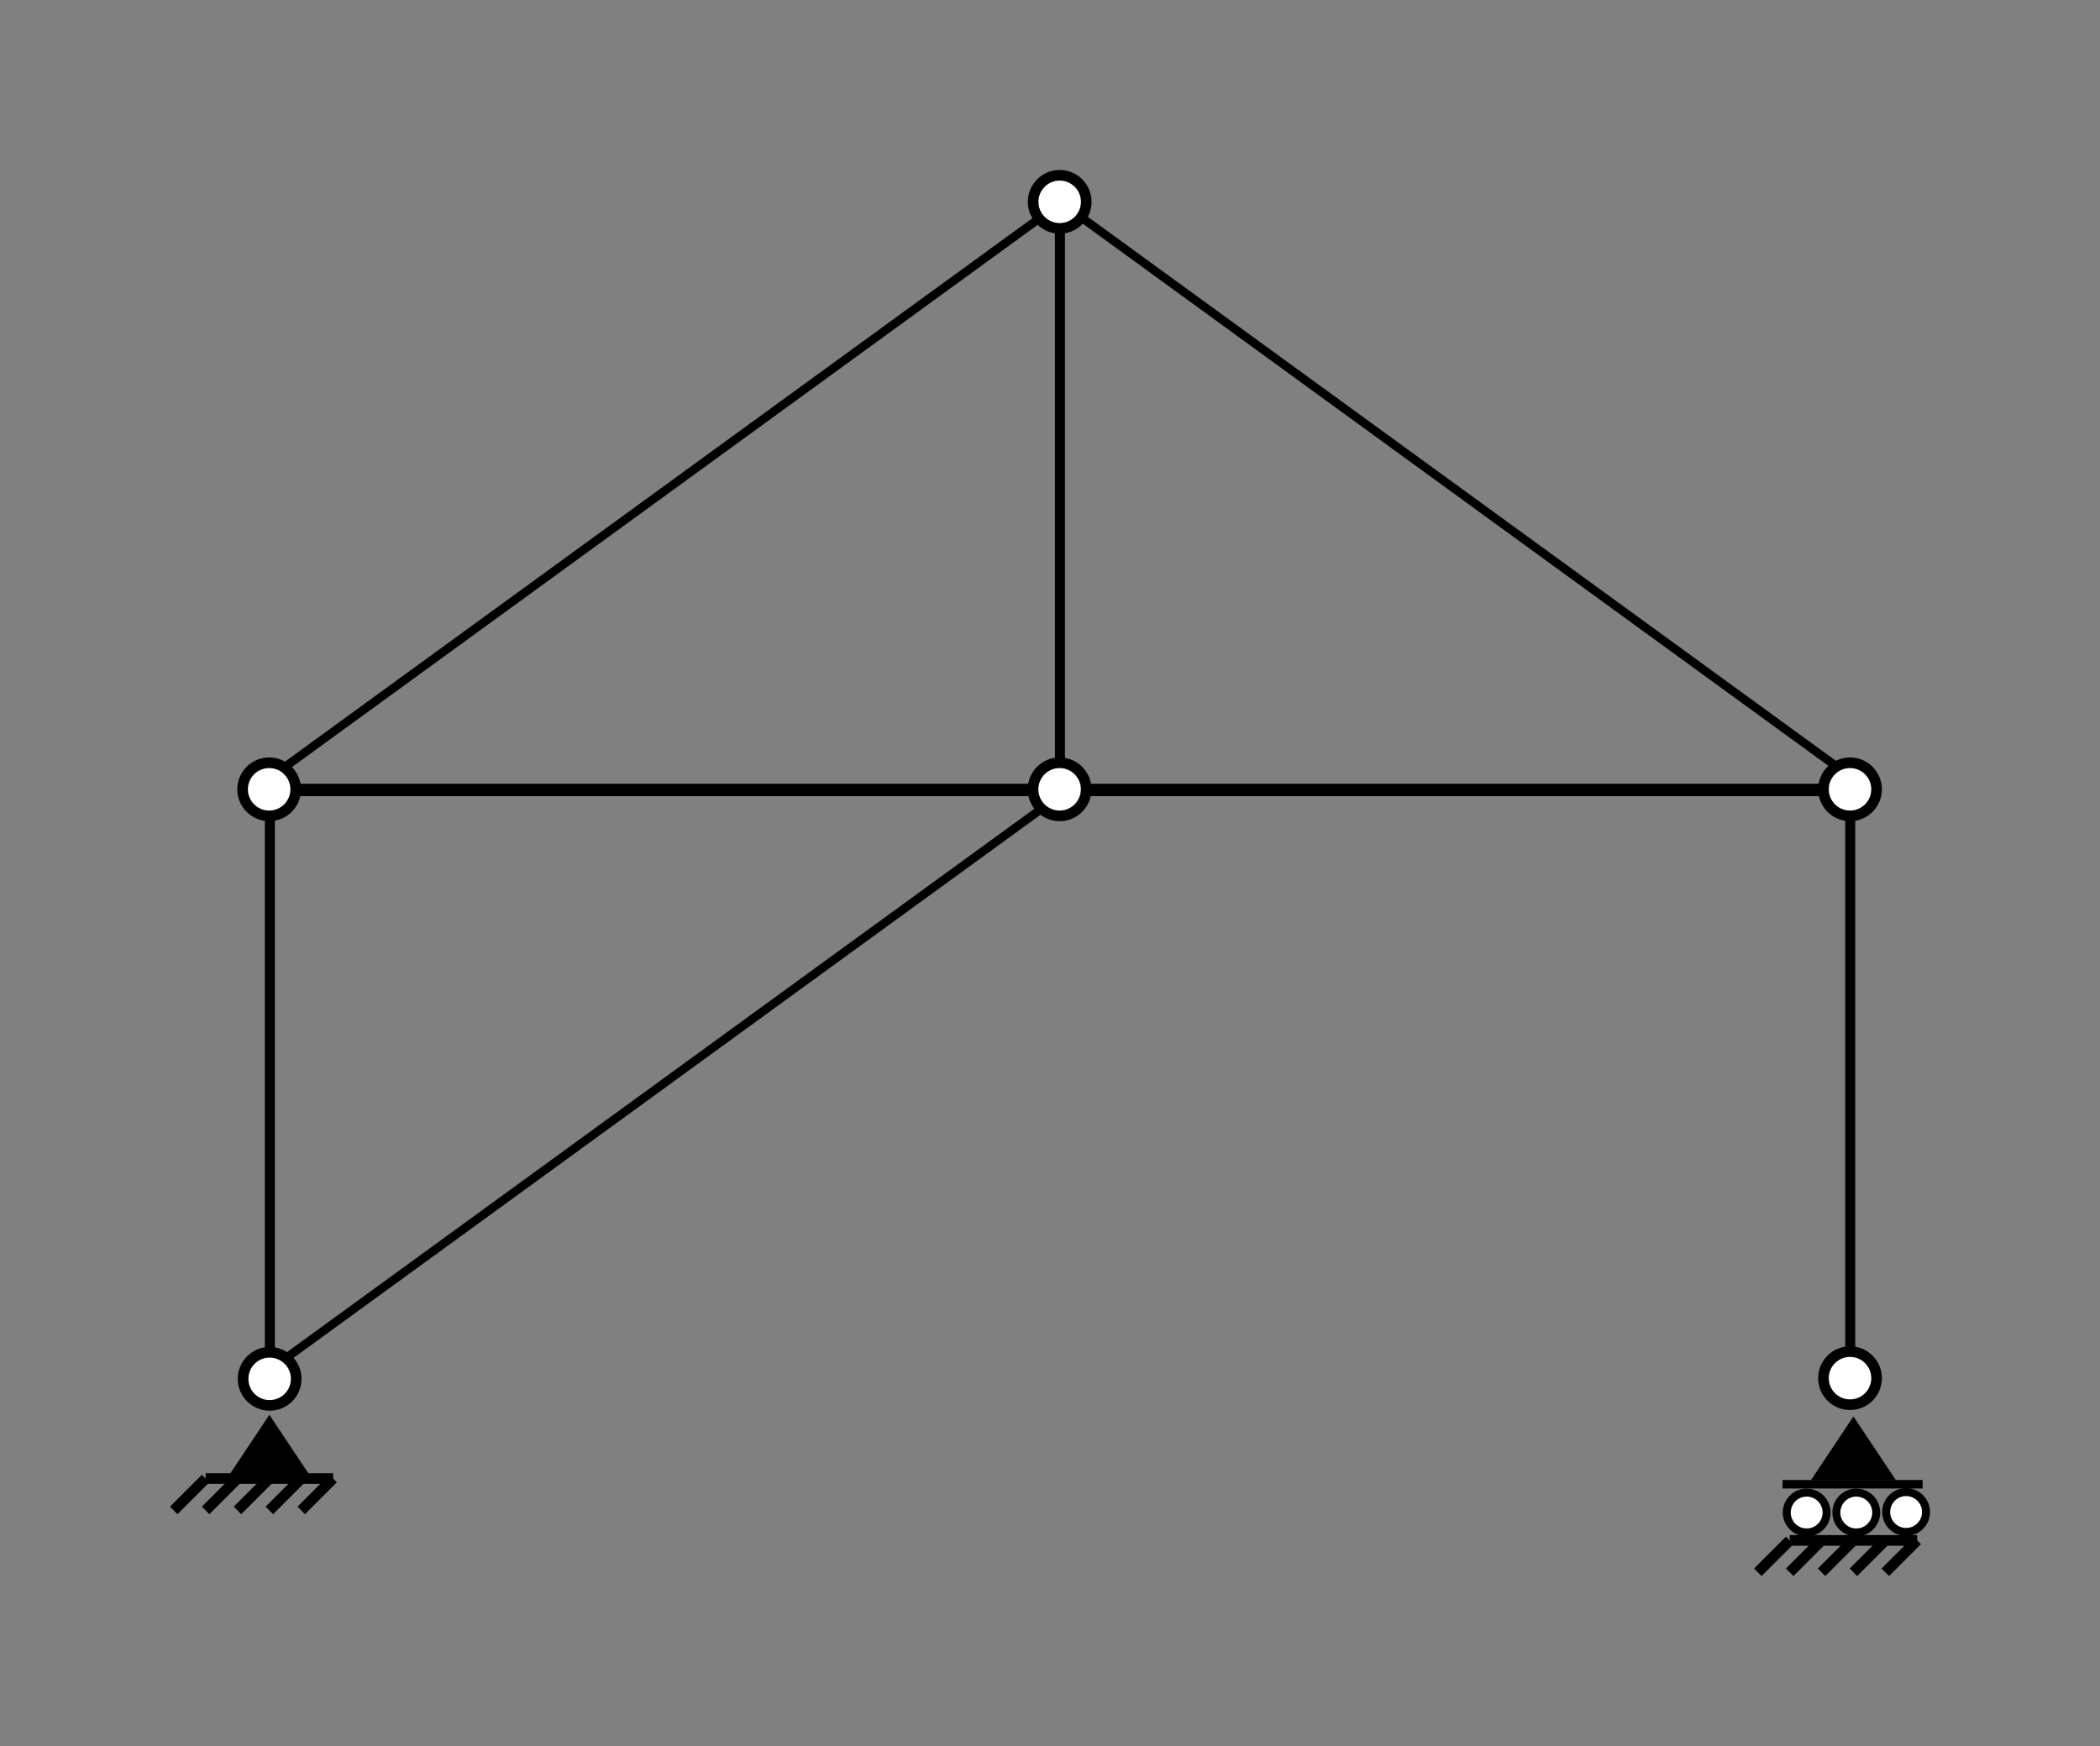 <?xml version="1.0" encoding="UTF-8" standalone="no"?>
<svg
   xmlns:dc="http://purl.org/dc/elements/1.1/"
   xmlns:cc="http://creativecommons.org/ns#"
   xmlns:rdf="http://www.w3.org/1999/02/22-rdf-syntax-ns#"
   xmlns:svg="http://www.w3.org/2000/svg"
   xmlns="http://www.w3.org/2000/svg"
   xmlns:xlink="http://www.w3.org/1999/xlink"
   version="1.1"
   id="svg2"
   height="205.464"
   width="247.072">
  <rect width="100%" height="100%" fill="#808080" stroke="none"/>
  <script
     id="script3033"
     xlink:href="" />
  <defs
     id="defs4" />
  <g
     transform="translate(-100.833,-300.603)"
     id="layer1">
    <g
       id="g3687">
      <path
         style="fill:none;stroke:#000000;stroke-width:1px;stroke-linecap:butt;stroke-linejoin:miter;stroke-opacity:1"
         d="m 228.75,391.862 -99,72"
         id="path3625" />
      <g
         id="g3608"
         transform="translate(-44.107,-25.793)">
        <path
           id="path3563"
           d="m 266.707,348.008 99,72"
           style="fill:none;stroke:#000000;stroke-width:1px;stroke-linecap:butt;stroke-linejoin:miter;stroke-opacity:1" />
        <path
           id="path3496"
           d="m 272.354,348.362 -99,72"
           style="fill:none;stroke:#000000;stroke-width:1px;stroke-linecap:butt;stroke-linejoin:miter;stroke-opacity:1" />
        <path
           id="path3417"
           d="m 180.072,419.357 h 85.992"
           style="fill:none;stroke:#000000;stroke-width:1.46;stroke-linecap:butt;stroke-linejoin:miter;stroke-opacity:1" />
        <path
           id="path3419"
           d="m 269.646,353.548 v 62.393"
           style="fill:none;stroke:#000000;stroke-width:1.178;stroke-linecap:butt;stroke-linejoin:miter;stroke-opacity:1" />
        <circle
           transform="matrix(1.25,0,0,1.25,269.607,419.28)"
           cx="0"
           cy="0"
           r="2.5"
           id="circle3573"
           style="fill:#ffffff;stroke:#000000;stroke-width:1" />
        <circle
           transform="matrix(1.25,0,0,1.25,176.607,419.28)"
           cx="0"
           cy="0"
           r="2.5"
           id="circle3573-7"
           style="fill:#ffffff;stroke:#000000;stroke-width:1" />
        <circle
           transform="matrix(1.25,0,0,1.25,269.617,350.147)"
           cx="0"
           cy="0"
           r="2.5"
           id="circle3573-7-0"
           style="fill:#ffffff;stroke:#000000;stroke-width:1" />
        <path
           id="path3417-9"
           d="m 273.094,419.357 h 85.992"
           style="fill:none;stroke:#000000;stroke-width:1.46;stroke-linecap:butt;stroke-linejoin:miter;stroke-opacity:1" />
        <circle
           transform="matrix(1.25,0,0,1.25,362.601,419.28)"
           cx="0"
           cy="0"
           r="2.5"
           id="circle3573-4"
           style="fill:#ffffff;stroke:#000000;stroke-width:1" />
        <path
           id="path3419-8"
           d="m 362.625,422.8 v 62.393"
           style="fill:none;stroke:#000000;stroke-width:1.178;stroke-linecap:butt;stroke-linejoin:miter;stroke-opacity:1" />
        <path
           id="path3419-8-8"
           d="m 176.688,422.8 v 62.393"
           style="fill:none;stroke:#000000;stroke-width:1.178;stroke-linecap:butt;stroke-linejoin:miter;stroke-opacity:1" />
        <circle
           transform="matrix(1.25,0,0,1.25,362.601,488.573)"
           cx="0"
           cy="0"
           r="2.5"
           id="circle3573-4-2"
           style="fill:#ffffff;stroke:#000000;stroke-width:1" />
        <circle
           transform="matrix(1.25,0,0,1.25,176.664,488.655)"
           cx="0"
           cy="0"
           r="2.5"
           id="circle3573-4-4"
           style="fill:#ffffff;stroke:#000000;stroke-width:1" />
      </g>
      <g
         id="use90"
         transform="matrix(1.25,0,0,1.25,132.525,467.094)">
        <path
           d="M 0,0 4,6 H -4 Z"
           id="path5224"
           style="fill:#000000;stroke:#000000;stroke-width:0" />
        <path
           d="M -6,6 H 6"
           id="path5226"
           style="fill:none;stroke:#000000;stroke-width:1" />
        <path
           d="M 6,6 3,9 M 3,6 0,9 M 0,6 -3,9 m 0,-3 -3,3 m 0,-3 -3,3"
           id="path5228"
           style="fill:none;stroke:#000000;stroke-width:1" />
      </g>
      <g
         transform="translate(186.586,129.646)"
         id="g3395">
        <path
           d="m 132.31,337.641 5,7.5 h -10 z"
           id="path5224-5"
           style="fill:#000000;stroke:#000000;stroke-width:0" />
        <path
           d="m 124.81,352.229 h 15"
           id="path5226-4"
           style="fill:none;stroke:#000000;stroke-width:1.25" />
        <path
           d="m 139.81,352.229 -3.75,3.75 m 0,-3.75 -3.75,3.75 m 0,-3.75 -3.75,3.75 m 0,-3.75 -3.75,3.75 m 0,-3.75 -3.75,3.75"
           id="path5228-7"
           style="fill:none;stroke:#000000;stroke-width:1.25" />
        <path
           id="path3342"
           d="m 123.97,345.62 h 16.479"
           style="fill:none;stroke:#000000;stroke-width:1px;stroke-linecap:butt;stroke-linejoin:miter;stroke-opacity:1" />
        <g
           transform="matrix(0.938,0,0,0.938,138.506,348.888)"
           id="use3513-4">
          <circle
             style="fill:#ffffff;stroke:#000000;stroke-width:1"
             id="circle3573-4-5"
             r="2.5"
             cy="0"
             cx="0" />
        </g>
        <g
           transform="matrix(0.938,0,0,0.938,132.646,348.948)"
           id="use3513-4-3">
          <circle
             style="fill:#ffffff;stroke:#000000;stroke-width:1"
             id="circle3573-4-0"
             r="2.5"
             cy="0"
             cx="0" />
        </g>
        <g
           transform="matrix(0.938,0,0,0.938,126.809,348.948)"
           id="use3513-4-7">
          <circle
             style="fill:#ffffff;stroke:#000000;stroke-width:1"
             id="circle3573-4-8"
             r="2.5"
             cy="0"
             cx="0" />
        </g>
      </g>
    </g>
  </g>
</svg>
